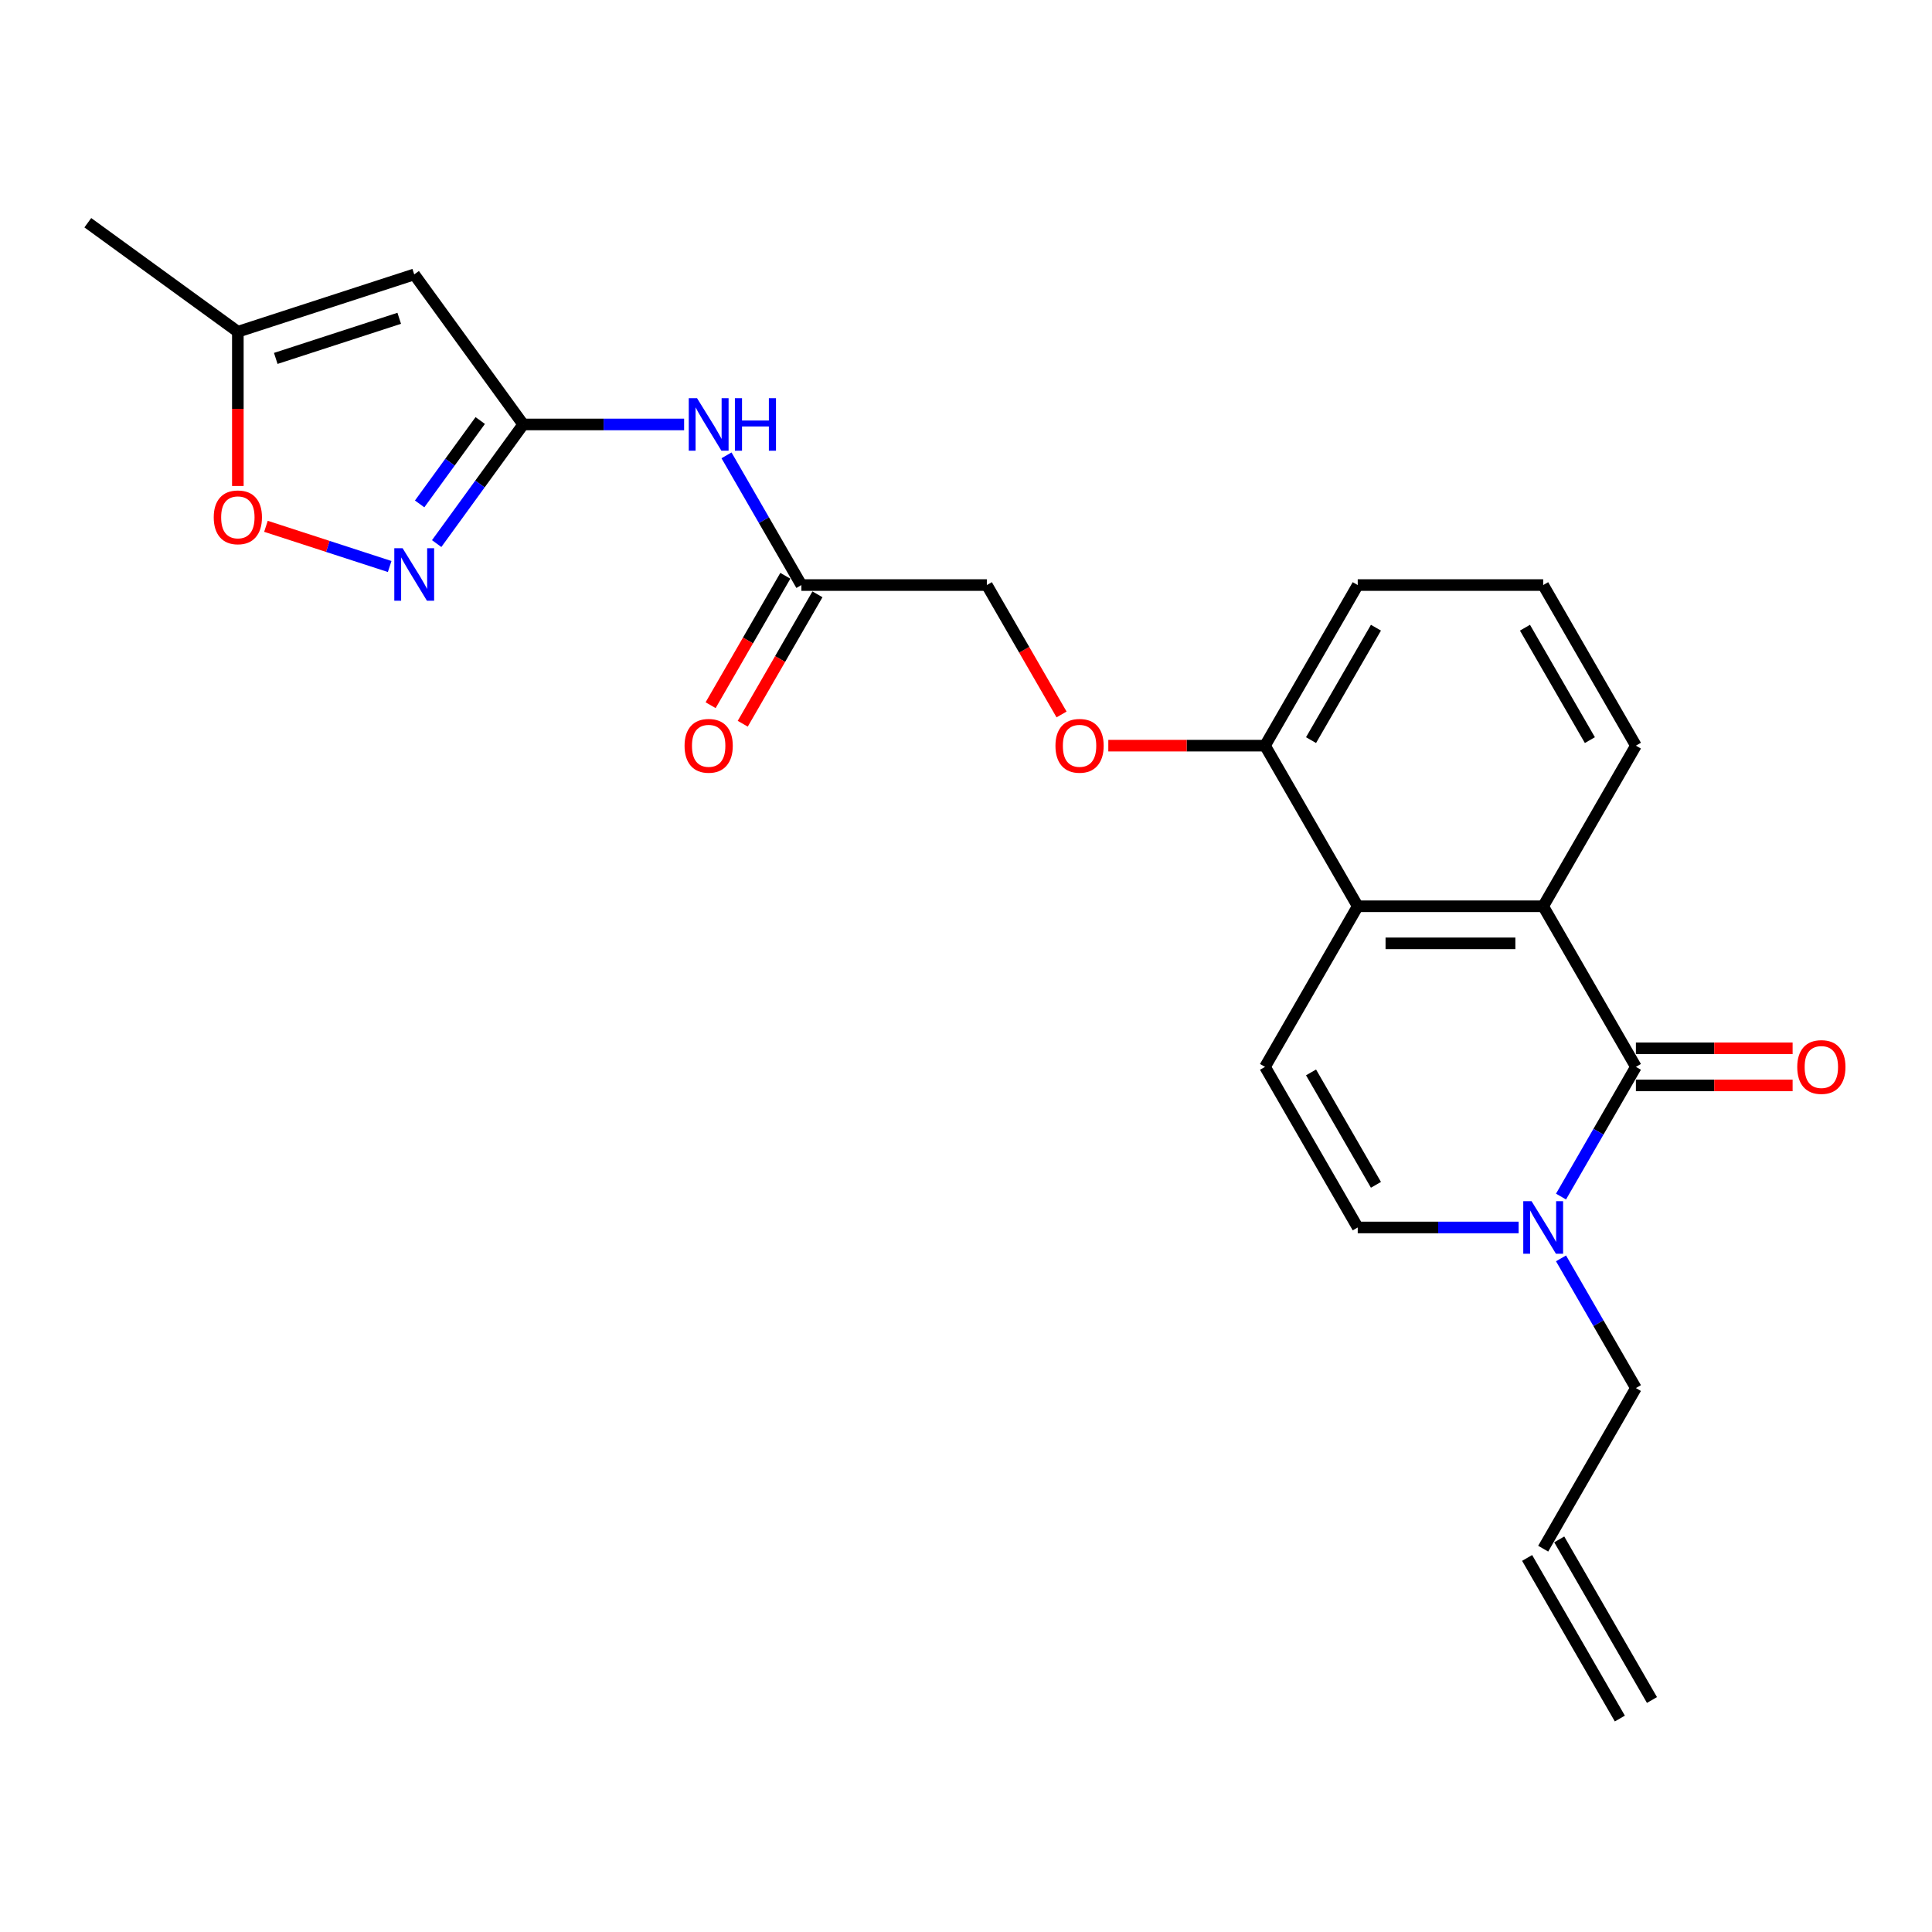 <?xml version='1.0' encoding='iso-8859-1'?>
<svg version='1.1' baseProfile='full'
              xmlns='http://www.w3.org/2000/svg'
                      xmlns:rdkit='http://www.rdkit.org/xml'
                      xmlns:xlink='http://www.w3.org/1999/xlink'
                  xml:space='preserve'
width='1000px' height='1000px' viewBox='0 0 1000 1000'>
<!-- END OF HEADER -->
<rect style='opacity:1.0;fill:#FFFFFF;stroke:none' width='1000' height='1000' x='0' y='0'> </rect>
<path class='bond-0' d='M 846.742,552.207 L 798.748,469.079' style='fill:none;fill-rule:evenodd;stroke:#000000;stroke-width:6px;stroke-linecap:butt;stroke-linejoin:miter;stroke-opacity:1' />
<path class='bond-2' d='M 846.742,552.207 L 827.362,585.775' style='fill:none;fill-rule:evenodd;stroke:#000000;stroke-width:6px;stroke-linecap:butt;stroke-linejoin:miter;stroke-opacity:1' />
<path class='bond-2' d='M 827.362,585.775 L 807.981,619.343' style='fill:none;fill-rule:evenodd;stroke:#0000FF;stroke-width:6px;stroke-linecap:butt;stroke-linejoin:miter;stroke-opacity:1' />
<path class='bond-12' d='M 846.742,561.805 L 887.297,561.805' style='fill:none;fill-rule:evenodd;stroke:#000000;stroke-width:6px;stroke-linecap:butt;stroke-linejoin:miter;stroke-opacity:1' />
<path class='bond-12' d='M 887.297,561.805 L 927.851,561.805' style='fill:none;fill-rule:evenodd;stroke:#FF0000;stroke-width:6px;stroke-linecap:butt;stroke-linejoin:miter;stroke-opacity:1' />
<path class='bond-12' d='M 846.742,542.608 L 887.297,542.608' style='fill:none;fill-rule:evenodd;stroke:#000000;stroke-width:6px;stroke-linecap:butt;stroke-linejoin:miter;stroke-opacity:1' />
<path class='bond-12' d='M 887.297,542.608 L 927.851,542.608' style='fill:none;fill-rule:evenodd;stroke:#FF0000;stroke-width:6px;stroke-linecap:butt;stroke-linejoin:miter;stroke-opacity:1' />
<path class='bond-4' d='M 798.748,469.079 L 702.761,469.079' style='fill:none;fill-rule:evenodd;stroke:#000000;stroke-width:6px;stroke-linecap:butt;stroke-linejoin:miter;stroke-opacity:1' />
<path class='bond-4' d='M 784.35,488.277 L 717.159,488.277' style='fill:none;fill-rule:evenodd;stroke:#000000;stroke-width:6px;stroke-linecap:butt;stroke-linejoin:miter;stroke-opacity:1' />
<path class='bond-20' d='M 798.748,469.079 L 846.742,385.952' style='fill:none;fill-rule:evenodd;stroke:#000000;stroke-width:6px;stroke-linecap:butt;stroke-linejoin:miter;stroke-opacity:1' />
<path class='bond-1' d='M 270.819,219.697 L 312.458,219.697' style='fill:none;fill-rule:evenodd;stroke:#000000;stroke-width:6px;stroke-linecap:butt;stroke-linejoin:miter;stroke-opacity:1' />
<path class='bond-1' d='M 312.458,219.697 L 354.097,219.697' style='fill:none;fill-rule:evenodd;stroke:#0000FF;stroke-width:6px;stroke-linecap:butt;stroke-linejoin:miter;stroke-opacity:1' />
<path class='bond-3' d='M 270.819,219.697 L 248.418,250.529' style='fill:none;fill-rule:evenodd;stroke:#000000;stroke-width:6px;stroke-linecap:butt;stroke-linejoin:miter;stroke-opacity:1' />
<path class='bond-3' d='M 248.418,250.529 L 226.018,281.361' style='fill:none;fill-rule:evenodd;stroke:#0000FF;stroke-width:6px;stroke-linecap:butt;stroke-linejoin:miter;stroke-opacity:1' />
<path class='bond-3' d='M 248.568,217.663 L 232.887,239.245' style='fill:none;fill-rule:evenodd;stroke:#000000;stroke-width:6px;stroke-linecap:butt;stroke-linejoin:miter;stroke-opacity:1' />
<path class='bond-3' d='M 232.887,239.245 L 217.207,260.828' style='fill:none;fill-rule:evenodd;stroke:#0000FF;stroke-width:6px;stroke-linecap:butt;stroke-linejoin:miter;stroke-opacity:1' />
<path class='bond-5' d='M 270.819,219.697 L 214.399,142.042' style='fill:none;fill-rule:evenodd;stroke:#000000;stroke-width:6px;stroke-linecap:butt;stroke-linejoin:miter;stroke-opacity:1' />
<path class='bond-7' d='M 786.04,635.334 L 744.401,635.334' style='fill:none;fill-rule:evenodd;stroke:#0000FF;stroke-width:6px;stroke-linecap:butt;stroke-linejoin:miter;stroke-opacity:1' />
<path class='bond-7' d='M 744.401,635.334 L 702.761,635.334' style='fill:none;fill-rule:evenodd;stroke:#000000;stroke-width:6px;stroke-linecap:butt;stroke-linejoin:miter;stroke-opacity:1' />
<path class='bond-19' d='M 807.981,651.326 L 827.362,684.893' style='fill:none;fill-rule:evenodd;stroke:#0000FF;stroke-width:6px;stroke-linecap:butt;stroke-linejoin:miter;stroke-opacity:1' />
<path class='bond-19' d='M 827.362,684.893 L 846.742,718.461' style='fill:none;fill-rule:evenodd;stroke:#000000;stroke-width:6px;stroke-linecap:butt;stroke-linejoin:miter;stroke-opacity:1' />
<path class='bond-9' d='M 201.69,293.223 L 169.672,282.82' style='fill:none;fill-rule:evenodd;stroke:#0000FF;stroke-width:6px;stroke-linecap:butt;stroke-linejoin:miter;stroke-opacity:1' />
<path class='bond-9' d='M 169.672,282.82 L 137.654,272.417' style='fill:none;fill-rule:evenodd;stroke:#FF0000;stroke-width:6px;stroke-linecap:butt;stroke-linejoin:miter;stroke-opacity:1' />
<path class='bond-13' d='M 702.761,469.079 L 654.768,385.952' style='fill:none;fill-rule:evenodd;stroke:#000000;stroke-width:6px;stroke-linecap:butt;stroke-linejoin:miter;stroke-opacity:1' />
<path class='bond-24' d='M 702.761,469.079 L 654.768,552.207' style='fill:none;fill-rule:evenodd;stroke:#000000;stroke-width:6px;stroke-linecap:butt;stroke-linejoin:miter;stroke-opacity:1' />
<path class='bond-10' d='M 214.399,142.042 L 123.11,171.704' style='fill:none;fill-rule:evenodd;stroke:#000000;stroke-width:6px;stroke-linecap:butt;stroke-linejoin:miter;stroke-opacity:1' />
<path class='bond-10' d='M 206.638,164.749 L 142.736,185.512' style='fill:none;fill-rule:evenodd;stroke:#000000;stroke-width:6px;stroke-linecap:butt;stroke-linejoin:miter;stroke-opacity:1' />
<path class='bond-6' d='M 654.768,552.207 L 702.761,635.334' style='fill:none;fill-rule:evenodd;stroke:#000000;stroke-width:6px;stroke-linecap:butt;stroke-linejoin:miter;stroke-opacity:1' />
<path class='bond-6' d='M 678.592,555.077 L 712.188,613.266' style='fill:none;fill-rule:evenodd;stroke:#000000;stroke-width:6px;stroke-linecap:butt;stroke-linejoin:miter;stroke-opacity:1' />
<path class='bond-8' d='M 376.039,235.689 L 395.419,269.257' style='fill:none;fill-rule:evenodd;stroke:#0000FF;stroke-width:6px;stroke-linecap:butt;stroke-linejoin:miter;stroke-opacity:1' />
<path class='bond-8' d='M 395.419,269.257 L 414.8,302.825' style='fill:none;fill-rule:evenodd;stroke:#000000;stroke-width:6px;stroke-linecap:butt;stroke-linejoin:miter;stroke-opacity:1' />
<path class='bond-26' d='M 123.11,251.546 L 123.11,211.625' style='fill:none;fill-rule:evenodd;stroke:#FF0000;stroke-width:6px;stroke-linecap:butt;stroke-linejoin:miter;stroke-opacity:1' />
<path class='bond-26' d='M 123.11,211.625 L 123.11,171.704' style='fill:none;fill-rule:evenodd;stroke:#000000;stroke-width:6px;stroke-linecap:butt;stroke-linejoin:miter;stroke-opacity:1' />
<path class='bond-22' d='M 123.11,171.704 L 45.455,115.284' style='fill:none;fill-rule:evenodd;stroke:#000000;stroke-width:6px;stroke-linecap:butt;stroke-linejoin:miter;stroke-opacity:1' />
<path class='bond-11' d='M 414.8,302.825 L 510.787,302.825' style='fill:none;fill-rule:evenodd;stroke:#000000;stroke-width:6px;stroke-linecap:butt;stroke-linejoin:miter;stroke-opacity:1' />
<path class='bond-15' d='M 406.487,298.025 L 387.151,331.516' style='fill:none;fill-rule:evenodd;stroke:#000000;stroke-width:6px;stroke-linecap:butt;stroke-linejoin:miter;stroke-opacity:1' />
<path class='bond-15' d='M 387.151,331.516 L 367.815,365.008' style='fill:none;fill-rule:evenodd;stroke:#FF0000;stroke-width:6px;stroke-linecap:butt;stroke-linejoin:miter;stroke-opacity:1' />
<path class='bond-15' d='M 423.112,307.624 L 403.776,341.115' style='fill:none;fill-rule:evenodd;stroke:#000000;stroke-width:6px;stroke-linecap:butt;stroke-linejoin:miter;stroke-opacity:1' />
<path class='bond-15' d='M 403.776,341.115 L 384.44,374.606' style='fill:none;fill-rule:evenodd;stroke:#FF0000;stroke-width:6px;stroke-linecap:butt;stroke-linejoin:miter;stroke-opacity:1' />
<path class='bond-14' d='M 654.768,385.952 L 614.213,385.952' style='fill:none;fill-rule:evenodd;stroke:#000000;stroke-width:6px;stroke-linecap:butt;stroke-linejoin:miter;stroke-opacity:1' />
<path class='bond-14' d='M 614.213,385.952 L 573.658,385.952' style='fill:none;fill-rule:evenodd;stroke:#FF0000;stroke-width:6px;stroke-linecap:butt;stroke-linejoin:miter;stroke-opacity:1' />
<path class='bond-25' d='M 654.768,385.952 L 702.761,302.825' style='fill:none;fill-rule:evenodd;stroke:#000000;stroke-width:6px;stroke-linecap:butt;stroke-linejoin:miter;stroke-opacity:1' />
<path class='bond-25' d='M 678.592,383.082 L 712.188,324.893' style='fill:none;fill-rule:evenodd;stroke:#000000;stroke-width:6px;stroke-linecap:butt;stroke-linejoin:miter;stroke-opacity:1' />
<path class='bond-17' d='M 549.459,369.807 L 530.123,336.316' style='fill:none;fill-rule:evenodd;stroke:#FF0000;stroke-width:6px;stroke-linecap:butt;stroke-linejoin:miter;stroke-opacity:1' />
<path class='bond-17' d='M 530.123,336.316 L 510.787,302.825' style='fill:none;fill-rule:evenodd;stroke:#000000;stroke-width:6px;stroke-linecap:butt;stroke-linejoin:miter;stroke-opacity:1' />
<path class='bond-16' d='M 798.748,801.589 L 846.742,718.461' style='fill:none;fill-rule:evenodd;stroke:#000000;stroke-width:6px;stroke-linecap:butt;stroke-linejoin:miter;stroke-opacity:1' />
<path class='bond-18' d='M 790.436,806.388 L 838.429,889.515' style='fill:none;fill-rule:evenodd;stroke:#000000;stroke-width:6px;stroke-linecap:butt;stroke-linejoin:miter;stroke-opacity:1' />
<path class='bond-18' d='M 807.061,796.789 L 855.055,879.917' style='fill:none;fill-rule:evenodd;stroke:#000000;stroke-width:6px;stroke-linecap:butt;stroke-linejoin:miter;stroke-opacity:1' />
<path class='bond-21' d='M 846.742,385.952 L 798.748,302.825' style='fill:none;fill-rule:evenodd;stroke:#000000;stroke-width:6px;stroke-linecap:butt;stroke-linejoin:miter;stroke-opacity:1' />
<path class='bond-21' d='M 822.918,383.082 L 789.322,324.893' style='fill:none;fill-rule:evenodd;stroke:#000000;stroke-width:6px;stroke-linecap:butt;stroke-linejoin:miter;stroke-opacity:1' />
<path class='bond-23' d='M 798.748,302.825 L 702.761,302.825' style='fill:none;fill-rule:evenodd;stroke:#000000;stroke-width:6px;stroke-linecap:butt;stroke-linejoin:miter;stroke-opacity:1' />
<path  class='atom-3' d='M 792.74 621.742
L 801.647 636.14
Q 802.53 637.561, 803.951 640.133
Q 805.372 642.706, 805.448 642.859
L 805.448 621.742
L 809.057 621.742
L 809.057 648.926
L 805.333 648.926
L 795.773 633.184
Q 794.659 631.341, 793.469 629.229
Q 792.317 627.118, 791.972 626.465
L 791.972 648.926
L 788.439 648.926
L 788.439 621.742
L 792.74 621.742
' fill='#0000FF'/>
<path  class='atom-4' d='M 208.39 283.761
L 217.298 298.159
Q 218.181 299.58, 219.602 302.152
Q 221.022 304.724, 221.099 304.878
L 221.099 283.761
L 224.708 283.761
L 224.708 310.944
L 220.984 310.944
L 211.423 295.202
Q 210.31 293.36, 209.12 291.248
Q 207.968 289.136, 207.622 288.483
L 207.622 310.944
L 204.09 310.944
L 204.09 283.761
L 208.39 283.761
' fill='#0000FF'/>
<path  class='atom-9' d='M 360.797 206.106
L 369.705 220.504
Q 370.588 221.924, 372.009 224.497
Q 373.429 227.069, 373.506 227.223
L 373.506 206.106
L 377.115 206.106
L 377.115 233.289
L 373.391 233.289
L 363.83 217.547
Q 362.717 215.704, 361.527 213.593
Q 360.375 211.481, 360.029 210.828
L 360.029 233.289
L 356.497 233.289
L 356.497 206.106
L 360.797 206.106
' fill='#0000FF'/>
<path  class='atom-9' d='M 380.379 206.106
L 384.065 206.106
L 384.065 217.662
L 397.964 217.662
L 397.964 206.106
L 401.649 206.106
L 401.649 233.289
L 397.964 233.289
L 397.964 220.734
L 384.065 220.734
L 384.065 233.289
L 380.379 233.289
L 380.379 206.106
' fill='#0000FF'/>
<path  class='atom-10' d='M 110.631 267.768
Q 110.631 261.241, 113.857 257.593
Q 117.082 253.946, 123.11 253.946
Q 129.138 253.946, 132.363 257.593
Q 135.588 261.241, 135.588 267.768
Q 135.588 274.372, 132.325 278.134
Q 129.061 281.859, 123.11 281.859
Q 117.12 281.859, 113.857 278.134
Q 110.631 274.41, 110.631 267.768
M 123.11 278.787
Q 127.256 278.787, 129.483 276.023
Q 131.749 273.22, 131.749 267.768
Q 131.749 262.431, 129.483 259.743
Q 127.256 257.017, 123.11 257.017
Q 118.963 257.017, 116.698 259.705
Q 114.471 262.392, 114.471 267.768
Q 114.471 273.258, 116.698 276.023
Q 118.963 278.787, 123.11 278.787
' fill='#FF0000'/>
<path  class='atom-13' d='M 930.251 552.284
Q 930.251 545.756, 933.476 542.109
Q 936.701 538.461, 942.729 538.461
Q 948.757 538.461, 951.982 542.109
Q 955.208 545.756, 955.208 552.284
Q 955.208 558.887, 951.944 562.65
Q 948.68 566.374, 942.729 566.374
Q 936.74 566.374, 933.476 562.65
Q 930.251 558.926, 930.251 552.284
M 942.729 563.303
Q 946.876 563.303, 949.103 560.538
Q 951.368 557.736, 951.368 552.284
Q 951.368 546.947, 949.103 544.259
Q 946.876 541.533, 942.729 541.533
Q 938.583 541.533, 936.317 544.221
Q 934.09 546.908, 934.09 552.284
Q 934.09 557.774, 936.317 560.538
Q 938.583 563.303, 942.729 563.303
' fill='#FF0000'/>
<path  class='atom-15' d='M 546.302 386.029
Q 546.302 379.502, 549.527 375.854
Q 552.752 372.207, 558.78 372.207
Q 564.808 372.207, 568.034 375.854
Q 571.259 379.502, 571.259 386.029
Q 571.259 392.633, 567.995 396.395
Q 564.732 400.12, 558.78 400.12
Q 552.791 400.12, 549.527 396.395
Q 546.302 392.671, 546.302 386.029
M 558.78 397.048
Q 562.927 397.048, 565.154 394.284
Q 567.419 391.481, 567.419 386.029
Q 567.419 380.692, 565.154 378.004
Q 562.927 375.278, 558.78 375.278
Q 554.634 375.278, 552.369 377.966
Q 550.142 380.654, 550.142 386.029
Q 550.142 391.519, 552.369 394.284
Q 554.634 397.048, 558.78 397.048
' fill='#FF0000'/>
<path  class='atom-16' d='M 354.328 386.029
Q 354.328 379.502, 357.553 375.854
Q 360.778 372.207, 366.806 372.207
Q 372.834 372.207, 376.059 375.854
Q 379.284 379.502, 379.284 386.029
Q 379.284 392.633, 376.021 396.395
Q 372.757 400.12, 366.806 400.12
Q 360.817 400.12, 357.553 396.395
Q 354.328 392.671, 354.328 386.029
M 366.806 397.048
Q 370.953 397.048, 373.18 394.284
Q 375.445 391.481, 375.445 386.029
Q 375.445 380.692, 373.18 378.004
Q 370.953 375.278, 366.806 375.278
Q 362.659 375.278, 360.394 377.966
Q 358.167 380.654, 358.167 386.029
Q 358.167 391.519, 360.394 394.284
Q 362.659 397.048, 366.806 397.048
' fill='#FF0000'/>
</svg>
